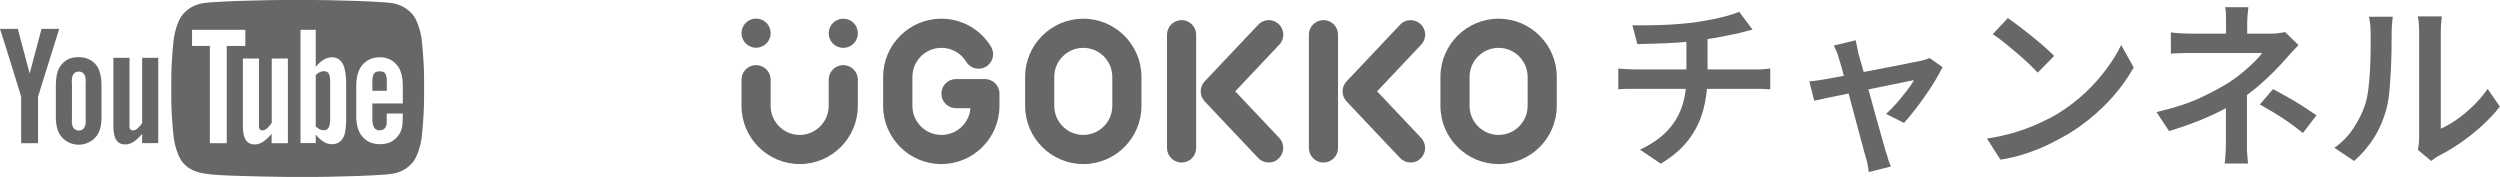 <?xml version="1.0" encoding="UTF-8"?>
<svg id="_レイヤー_2" data-name="レイヤー 2" xmlns="http://www.w3.org/2000/svg" viewBox="0 0 193.83 13.72">
  <defs>
    <style>
      .cls-1 {
        fill: #676767;
      }
    </style>
  </defs>
  <g id="_デザイン" data-name="デザイン">
    <path class="cls-1" d="M11.03,9.53c-.26,.37-.48,.58-.72,.58-.16,0-.24-.07-.27-.25V4.48h-1.25v5.25c0,.46,.06,.77,.14,.96,.13,.33,.4,.51,.78,.51,.44,0,.84-.27,1.31-.82v.72h1.25V4.48h-1.25v5.05ZM6.1,4.43c-.59,0-1.05,.19-1.38,.64-.26,.33-.39,.87-.39,1.58v2.36c0,.7,.12,1.19,.38,1.52,.33,.45,.87,.69,1.39,.69s1.07-.24,1.4-.69c.25-.33,.37-.82,.37-1.52v-2.36c0-.71-.14-1.24-.39-1.58-.33-.45-.85-.64-1.38-.64Zm0,5.69c-.39,0-.59-.33-.52-.98v-2.63c-.07-.66,.14-.96,.53-.96s.59,.31,.53,.96v2.63c.06,.66-.14,.98-.53,.98ZM3.22,2.24l-.92,3.46-.92-3.46H0c.28,.82,1.64,5.25,1.64,5.25v3.61h1.31v-3.61l1.64-5.25h-1.38ZM29.99,6.32c0-.61-.16-.79-.55-.79s-.57,.17-.57,.78v.73h1.12v-.72Zm2.69-3.36s-.19-1.34-.78-1.94c-.75-.78-1.58-.78-1.96-.83-2.74-.2-6.86-.2-6.86-.2h0s-4.11,0-6.86,.2c-.38,.05-1.22,.05-1.96,.83-.59,.59-.78,1.94-.78,1.94,0,0-.2,1.58-.2,3.16v1.48c0,1.58,.2,3.16,.2,3.16,0,0,.19,1.34,.78,1.94,.75,.78,1.72,.75,2.16,.83,1.57,.15,6.66,.2,6.66,.2,0,0,4.12,0,6.86-.2,.38-.05,1.22-.05,1.96-.83,.59-.59,.78-1.94,.78-1.94,0,0,.2-1.58,.2-3.16v-1.48c0-1.58-.2-3.16-.2-3.16Zm-15.1,8.14h-1.31V3.56h-1.38v-1.25h4.13s0,1.25,0,1.25h-1.44v7.55Zm4.73,0h-1.25v-.72c-.47,.54-.87,.82-1.31,.82-.38,0-.65-.18-.78-.51-.08-.2-.14-.51-.14-.96V4.54h1.25v5.32c.03,.18,.11,.25,.27,.25,.24,0,.45-.21,.72-.58V4.54h1.25v6.56Zm4.53-1.97c0,.61-.05,1.03-.13,1.31-.16,.49-.5,.74-.98,.74-.42,0-.86-.25-1.25-.75v.66h-1.18V2.31h1.18v2.87c.38-.47,.82-.74,1.25-.74,.47,0,.79,.27,.95,.76,.08,.26,.16,.69,.16,1.31v2.63Zm2.61,.97c.29,0,.46-.16,.53-.48,.01-.06,0-.35,0-.82h1.25v.19c0,.38-.03,.65-.04,.77-.04,.26-.13,.5-.28,.71-.33,.48-.82,.71-1.44,.71s-1.09-.22-1.44-.67c-.25-.33-.41-.82-.41-1.51v-2.3c0-.7,.15-1.24,.4-1.57,.34-.45,.82-.69,1.42-.69s1.07,.24,1.4,.69c.25,.33,.39,.84,.39,1.55v1.34s-2.36,0-2.36,0v1.18c0,.61,.17,.91,.58,.91Zm-4.35-4.58c-.2,0-.42,.1-.62,.3v3.98c.2,.2,.42,.3,.62,.3,.34,0,.5-.25,.5-.91v-2.82c0-.66-.15-.85-.5-.85Z"/>
    <g>
      <circle class="cls-1" cx="58.62" cy="2.57" r="1.13"/>
      <path class="cls-1" d="M65.38,1.45c-.62,0-1.13,.5-1.13,1.13s.5,1.13,1.13,1.13,1.13-.5,1.13-1.13-.5-1.13-1.13-1.13Z"/>
      <path class="cls-1" d="M65.38,5.05c-.62,0-1.13,.5-1.13,1.13v2.03c0,1.24-1.01,2.25-2.25,2.25s-2.25-1.01-2.25-2.25v-2.03c0-.62-.5-1.13-1.13-1.13s-1.13,.5-1.13,1.13v2.03c0,2.48,2.02,4.51,4.51,4.51s4.51-2.02,4.51-4.51v-2.03c0-.62-.5-1.13-1.13-1.13Z"/>
      <path class="cls-1" d="M83.99,1.45c-2.48,0-4.51,2.02-4.51,4.51v2.25c0,2.48,2.02,4.51,4.51,4.51s4.51-2.02,4.51-4.51v-2.25c0-2.48-2.02-4.51-4.51-4.51Zm2.25,6.76c0,1.24-1.01,2.25-2.25,2.25s-2.25-1.01-2.25-2.25v-2.25c0-1.24,1.01-2.25,2.25-2.25s2.25,1.01,2.25,2.25v2.25Z"/>
      <path class="cls-1" d="M76.37,6.13h-2.25c-.62,0-1.13,.5-1.13,1.13s.5,1.13,1.13,1.13h1.12c-.09,1.16-1.06,2.07-2.25,2.07-1.24,0-2.25-1.01-2.25-2.25v-2.25c0-1.24,1.01-2.25,2.25-2.25,.79,0,1.51,.4,1.92,1.08,.32,.53,1.02,.7,1.55,.37,.53-.32,.7-1.02,.37-1.55-.83-1.35-2.26-2.16-3.85-2.16-2.48,0-4.51,2.02-4.51,4.51v2.25c0,2.48,2.02,4.51,4.51,4.51s4.51-2.02,4.51-4.51v-.95c0-.62-.5-1.13-1.13-1.13Z"/>
      <path class="cls-1" d="M116.19,1.45c-2.48,0-4.51,2.02-4.51,4.51v2.25c0,2.48,2.02,4.51,4.51,4.51s4.51-2.02,4.51-4.51v-2.25c0-2.48-2.02-4.51-4.51-4.51Zm2.25,6.76c0,1.24-1.01,2.25-2.25,2.25s-2.25-1.01-2.25-2.25v-2.25c0-1.24,1.01-2.25,2.25-2.25s2.25,1.01,2.25,2.25v2.25Z"/>
      <path class="cls-1" d="M102.61,1.56c-.62,0-1.13,.5-1.13,1.13V11.47c0,.62,.5,1.13,1.13,1.13s1.13-.5,1.13-1.13V2.69c0-.62-.5-1.13-1.13-1.13Z"/>
      <path class="cls-1" d="M110.14,1.87c-.45-.43-1.17-.41-1.59,.05l-4.15,4.39c-.41,.43-.41,1.11,0,1.55l4.15,4.39c.22,.23,.52,.35,.82,.35,.28,0,.56-.1,.77-.31,.45-.43,.47-1.14,.05-1.59l-3.42-3.62,3.42-3.62c.43-.45,.41-1.17-.05-1.59Z"/>
      <path class="cls-1" d="M91.61,1.56c-.62,0-1.13,.5-1.13,1.13V11.47c0,.62,.5,1.13,1.13,1.13s1.13-.5,1.13-1.13V2.69c0-.62-.5-1.13-1.13-1.13Z"/>
      <path class="cls-1" d="M99.14,1.87c-.45-.43-1.17-.41-1.59,.05l-4.15,4.39c-.41,.43-.41,1.11,0,1.55l4.15,4.39c.22,.23,.52,.35,.82,.35,.28,0,.56-.1,.77-.31,.45-.43,.47-1.14,.05-1.59l-3.42-3.62,3.42-3.62c.43-.45,.41-1.17-.05-1.59Z"/>
    </g>
    <g>
      <path class="cls-1" d="M125.47,5.31c.19,.02,.39,.04,.62,.05,.22,.01,.44,.02,.66,.02h9.28c.1,0,.23,0,.39,0,.15,0,.31-.01,.46-.03,.15-.01,.28-.03,.37-.04v1.62c-.18-.02-.37-.03-.58-.04-.21,0-.41,0-.61,0h-9.3c-.21,0-.44,0-.67,0-.23,0-.44,.02-.62,.04v-1.62Zm1.06-3.35c.35,0,.81,.01,1.36,0,.55,0,1.13-.03,1.73-.06,.6-.04,1.15-.09,1.66-.15,.35-.06,.69-.11,1.04-.17,.35-.06,.68-.13,.99-.2,.32-.07,.61-.15,.87-.23s.48-.16,.66-.24l1.04,1.39c-.21,.05-.41,.09-.57,.14s-.31,.08-.42,.11c-.29,.07-.6,.13-.94,.2-.34,.07-.7,.13-1.06,.2-.37,.06-.74,.12-1.1,.18-.53,.07-1.09,.13-1.69,.17-.59,.04-1.16,.07-1.71,.08-.55,.02-1.03,.03-1.44,.04l-.39-1.46Zm.64,9.63c.82-.38,1.5-.84,2.02-1.37,.53-.53,.92-1.15,1.18-1.86,.26-.71,.38-1.52,.38-2.42V2.98l1.64-.2v3.14c0,.95-.12,1.84-.35,2.67-.23,.83-.61,1.58-1.14,2.27-.53,.69-1.24,1.29-2.14,1.83l-1.6-1.08Z"/>
      <path class="cls-1" d="M150.6,5.23c-.15,.3-.34,.64-.57,1.03-.23,.39-.49,.78-.78,1.19-.28,.41-.57,.79-.85,1.15-.28,.36-.54,.67-.78,.93l-1.39-.7c.25-.22,.52-.49,.8-.81,.28-.32,.54-.64,.79-.96,.25-.32,.44-.6,.57-.85-.09,.02-.29,.06-.58,.12-.29,.06-.65,.13-1.06,.22s-.86,.17-1.34,.27c-.49,.1-.97,.2-1.46,.3-.49,.1-.96,.2-1.4,.29-.44,.09-.83,.17-1.16,.24-.33,.07-.58,.12-.73,.16l-.38-1.5c.21-.02,.42-.04,.62-.07,.2-.03,.41-.06,.63-.1,.1-.02,.3-.05,.59-.11,.29-.05,.64-.11,1.04-.19,.41-.08,.84-.16,1.3-.25,.46-.09,.93-.18,1.4-.27,.47-.09,.92-.18,1.34-.26s.78-.16,1.09-.22,.53-.1,.66-.13c.11-.03,.23-.06,.35-.1,.12-.04,.22-.08,.31-.11l1.01,.71Zm-6.72-2.1c.03,.16,.06,.32,.1,.49,.04,.17,.07,.35,.11,.53,.07,.25,.17,.59,.29,1.02s.25,.89,.39,1.41c.14,.51,.29,1.04,.43,1.58,.14,.54,.29,1.05,.43,1.54s.26,.92,.36,1.29c.1,.37,.18,.65,.24,.83,.04,.08,.07,.2,.11,.34,.04,.14,.08,.28,.13,.41,.05,.13,.09,.25,.13,.34l-1.71,.43c-.02-.19-.05-.38-.09-.59-.04-.21-.09-.4-.15-.59s-.14-.47-.24-.86c-.1-.39-.22-.83-.36-1.34-.14-.5-.28-1.03-.42-1.57s-.28-1.07-.42-1.58c-.14-.51-.26-.97-.37-1.38-.11-.41-.21-.72-.28-.95-.05-.18-.1-.34-.17-.5-.07-.16-.14-.31-.21-.45l1.69-.41Z"/>
      <path class="cls-1" d="M154.06,10.74c.76-.11,1.46-.27,2.11-.46,.65-.2,1.26-.42,1.81-.67,.56-.25,1.06-.5,1.5-.76,.77-.47,1.48-1,2.13-1.6,.64-.6,1.21-1.23,1.69-1.88,.49-.65,.87-1.28,1.16-1.88l.97,1.74c-.35,.62-.77,1.25-1.27,1.86s-1.07,1.2-1.71,1.76-1.32,1.06-2.06,1.52c-.48,.28-.99,.55-1.54,.82s-1.14,.5-1.76,.71c-.62,.21-1.29,.37-1.99,.48l-1.05-1.64Zm1.6-9.35c.24,.17,.53,.38,.85,.62s.66,.51,1.01,.79c.35,.28,.67,.55,.98,.82,.31,.27,.56,.51,.76,.72l-1.27,1.29c-.18-.19-.41-.42-.69-.69-.29-.27-.6-.55-.93-.83-.34-.28-.67-.56-.99-.82-.33-.26-.62-.48-.88-.64l1.18-1.26Z"/>
      <path class="cls-1" d="M178.21,3.49c-.16,.16-.33,.34-.51,.54-.18,.2-.34,.38-.48,.54-.25,.29-.55,.6-.89,.95s-.71,.69-1.11,1.04c-.4,.35-.81,.67-1.25,.97-.5,.35-1.06,.69-1.68,1.01-.62,.32-1.27,.61-1.96,.88-.69,.27-1.41,.52-2.16,.74l-.97-1.47c1.34-.31,2.48-.68,3.4-1.11,.92-.43,1.69-.85,2.3-1.24,.37-.25,.72-.51,1.04-.78,.32-.27,.61-.53,.86-.78,.25-.25,.45-.48,.59-.67h-5.28c-.16,0-.35,0-.58,0-.23,0-.45,.01-.67,.02-.21,0-.4,.02-.55,.03v-1.65c.25,.04,.55,.06,.89,.08,.34,.01,.63,.02,.88,.02h6.01c.2,0,.39-.01,.57-.04,.19-.02,.35-.05,.5-.09l1.04,1.01Zm-4,3.11v4.35c0,.18,0,.37,0,.58,0,.21,.02,.42,.04,.62,.02,.2,.03,.38,.04,.53h-1.81c.02-.14,.04-.31,.05-.5,.01-.2,.03-.4,.04-.62,0-.22,.01-.42,.01-.6v-3.68l1.62-.67Zm.11-6.03c-.02,.16-.04,.36-.06,.59-.02,.24-.03,.46-.03,.68v1.5h-1.64V1.84c0-.22,0-.45-.01-.69,0-.23-.03-.43-.06-.59h1.79Zm4.23,9.74c-.4-.32-.78-.6-1.13-.85-.35-.25-.71-.48-1.06-.69-.35-.21-.74-.44-1.15-.67l1.02-1.19c.44,.23,.83,.45,1.17,.64,.34,.19,.68,.39,1.02,.61,.34,.21,.73,.48,1.18,.78l-1.05,1.37Z"/>
      <path class="cls-1" d="M180.99,11.46c.61-.43,1.11-.95,1.5-1.55,.4-.6,.69-1.21,.89-1.83,.1-.31,.18-.69,.24-1.15s.1-.95,.13-1.47,.04-1.04,.05-1.55c0-.51,0-.97,0-1.39,0-.26-.01-.49-.04-.68-.02-.19-.05-.37-.09-.54h1.85s-.02,.1-.03,.23c-.01,.13-.03,.27-.04,.44-.01,.17-.02,.34-.02,.52,0,.41,0,.89-.01,1.43s-.03,1.1-.06,1.67c-.03,.57-.07,1.11-.12,1.62-.05,.51-.13,.94-.23,1.29-.21,.77-.52,1.5-.95,2.18-.43,.68-.94,1.28-1.54,1.8l-1.53-1.02Zm6.47,.17c.03-.13,.05-.28,.07-.45s.03-.34,.03-.5V2.44c0-.3-.01-.56-.04-.78-.03-.22-.05-.35-.06-.39h1.86s-.01,.17-.04,.39c-.03,.22-.04,.48-.04,.79v7.53c.4-.18,.82-.42,1.25-.72,.43-.3,.86-.66,1.27-1.06,.42-.41,.79-.84,1.11-1.31l.95,1.37c-.39,.51-.86,1.01-1.4,1.5-.54,.49-1.1,.93-1.68,1.33s-1.14,.73-1.68,1c-.14,.08-.25,.16-.34,.22-.09,.07-.16,.12-.22,.17l-1.05-.87Z"/>
    </g>
  </g>
</svg>